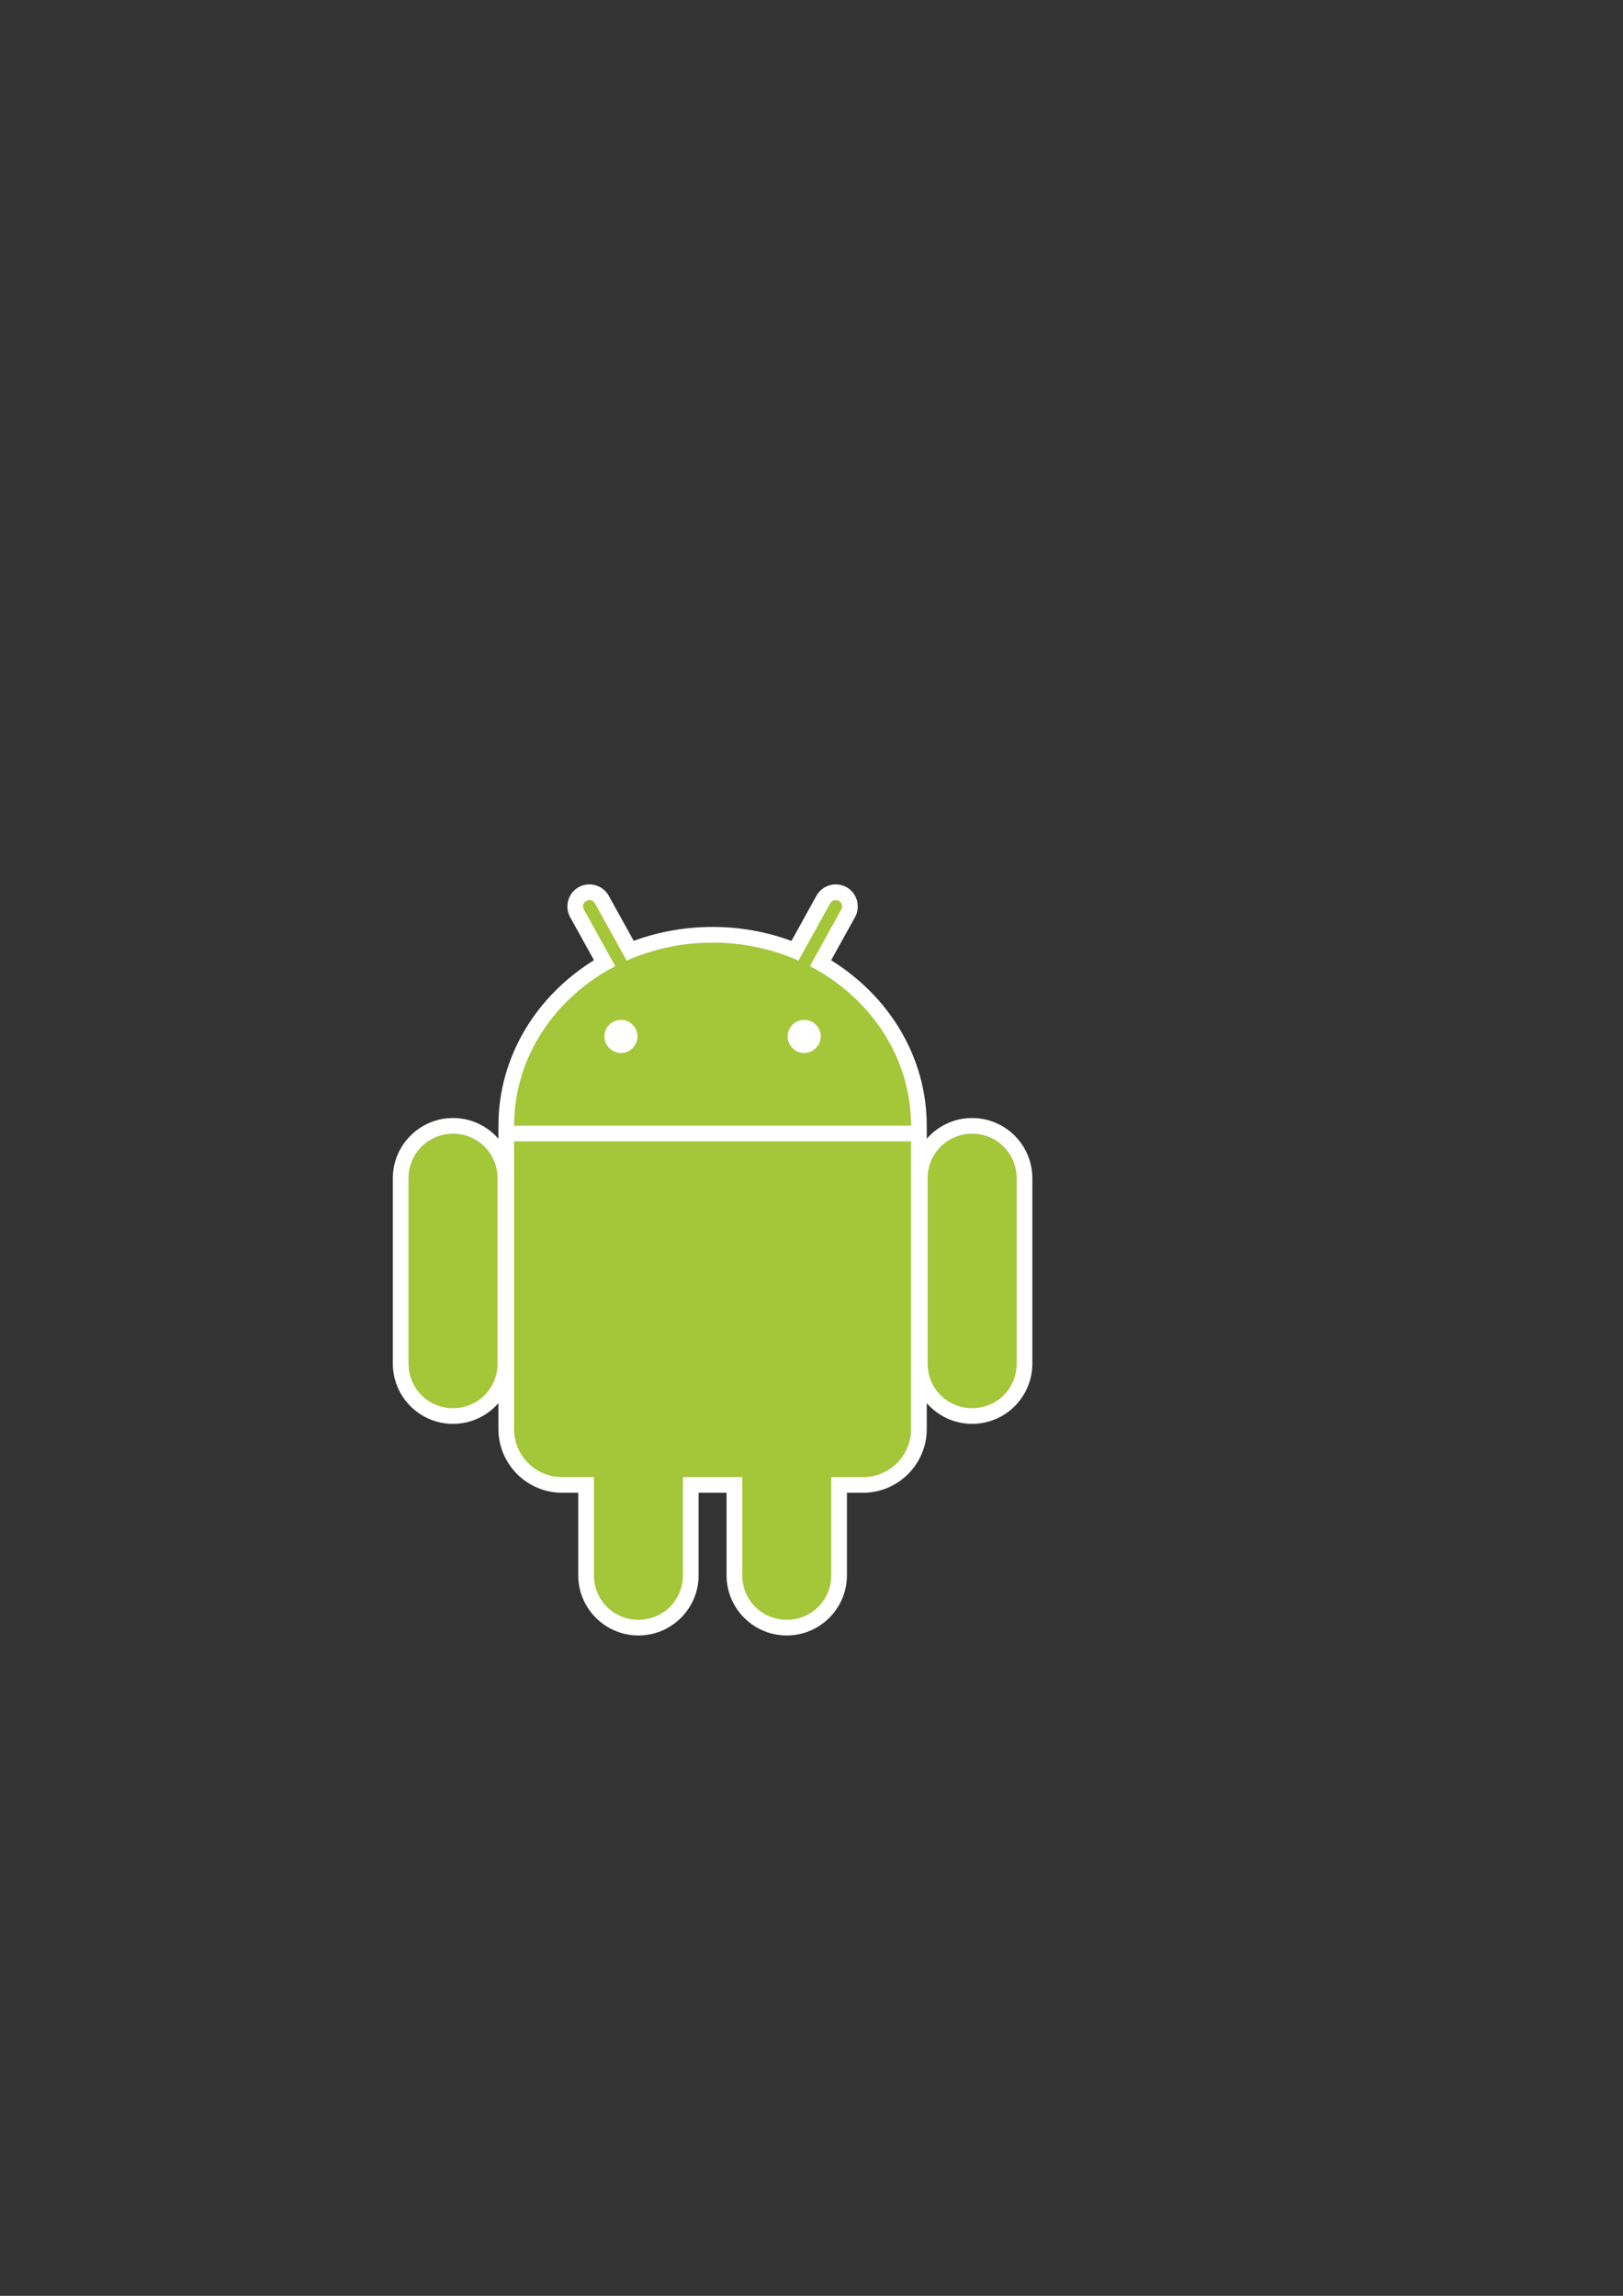 <?xml version="1.0" encoding="UTF-8" standalone="no"?>
<!-- Created with Inkscape (http://www.inkscape.org/) -->

<svg
   xmlns:dc="http://purl.org/dc/elements/1.1/"
   xmlns:cc="http://creativecommons.org/ns#"
   xmlns:rdf="http://www.w3.org/1999/02/22-rdf-syntax-ns#"
   xmlns:svg="http://www.w3.org/2000/svg"
   xmlns="http://www.w3.org/2000/svg"
   xmlns:sodipodi="http://sodipodi.sourceforge.net/DTD/sodipodi-0.dtd"
   xmlns:inkscape="http://www.inkscape.org/namespaces/inkscape"
   width="744.094"
   height="1052.362"
   id="svg4948"
   version="1.1"
   inkscape:version="0.48.4 r9939"
   sodipodi:docname="New document 29">
  <rect width="100%" height="100%" fill="#333333" stroke="none"/>
  <defs
     id="defs4950" />
  <sodipodi:namedview
     id="base"
     pagecolor="#ffffff"
     bordercolor="#666666"
     borderopacity="1.0"
     inkscape:pageopacity="0.0"
     inkscape:pageshadow="2"
     inkscape:zoom="0.37802734"
     inkscape:cx="713.58469"
     inkscape:cy="357.40672"
     inkscape:document-units="px"
     inkscape:current-layer="layer1"
     showgrid="false"
     inkscape:window-width="1280"
     inkscape:window-height="750"
     inkscape:window-x="-8"
     inkscape:window-y="-8"
     inkscape:window-maximized="1" />
  <g
     inkscape:label="Layer 1"
     inkscape:groupmode="layer"
     id="layer1">
    <path
       inkscape:connector-curvature="0"
       style="font-size:medium;font-style:normal;font-variant:normal;font-weight:normal;font-stretch:normal;text-indent:0;text-align:start;text-decoration:none;line-height:normal;letter-spacing:normal;word-spacing:normal;text-transform:none;direction:ltr;block-progression:tb;writing-mode:lr-tb;text-anchor:start;baseline-shift:baseline;color:#000000;fill:#ffffff;fill-opacity:1;fill-rule:nonzero;stroke:none;stroke-width:7.2;marker:none;visibility:visible;display:inline;overflow:visible;enable-background:accumulate;font-family:Sans;-inkscape-font-specification:Sans"
       d="m 270.133,405.388 c -1.613,0.015 -3.287,0.405 -4.812,1.25 -4.844,2.685 -6.62,8.91 -3.938,13.75 l 10.938,19.75 c -26.351,16.304 -43.812,44.153 -43.812,75.938 0,0.133 -3.7e-4,0.334 0,0.531 1.3e-4,0.07 -6.5e-4,0.109 0,0.188 4e-5,0.104 0,0.256 0,0.281 l 0,4.906 c -5.061,-5.823 -12.5,-9.5 -20.812,-9.5 -15.228,0 -27.594,12.366 -27.594,27.594 l 0,85 c 0,15.228 12.366,27.594 27.594,27.594 8.312,0 15.752,-3.677 20.812,-9.5 l 0,11.906 c 0,16.052 13.135,29.188 29.188,29.188 l 7.406,0 0,37.812 c 0,15.228 12.366,27.594 27.594,27.594 15.228,0 27.594,-12.366 27.594,-27.594 l 0,-37.812 12.812,0 0,37.812 c 0,15.228 12.366,27.594 27.594,27.594 15.228,0 27.594,-12.366 27.594,-27.594 l 0,-37.812 7.406,0 c 16.052,0 29.188,-13.135 29.188,-29.188 l 0,-11.906 c 5.061,5.823 12.5,9.5 20.812,9.5 15.228,0 27.594,-12.366 27.594,-27.594 l 0,-85 c 0,-15.228 -12.366,-27.594 -27.594,-27.594 -8.312,0 -15.752,3.677 -20.812,9.5 l 0,-4.812 0,-0.094 c 6.4e-4,-0.15 1.6e-4,-0.3 0,-0.281 0.002,-0.3 0,-0.538 0,-0.719 0,-31.779 -17.5,-59.601 -43.844,-75.906 l 10.969,-19.781 c 2.683,-4.84 0.906,-11.065 -3.938,-13.75 -1.525,-0.846 -3.2,-1.235 -4.812,-1.25 -3.577,-0.034 -7.088,1.851 -8.938,5.188 l -11.469,20.719 c -11.214,-4.138 -23.416,-6.406 -36.156,-6.406 -12.727,0 -24.951,2.245 -36.156,6.375 L 279.071,410.576 c -1.849,-3.337 -5.36,-5.222 -8.938,-5.188 z"
       id="rect3027-1" />
    <path
       style="fill:#a4c639;fill-opacity:1;stroke:none"
       d="m 207.697,519.67 c -11.364,0 -20.406,9.042 -20.406,20.406 l 0,85 c 0,11.364 9.042,20.406 20.406,20.406 11.364,0 20.406,-9.042 20.406,-20.406 l 0,-85 c 0,-11.364 -9.042,-20.406 -20.406,-20.406 z m 238,0 c -11.364,0 -20.406,9.042 -20.406,20.406 l 0,85 c 0,11.364 9.042,20.406 20.406,20.406 11.364,0 20.406,-9.042 20.406,-20.406 l 0,-85 c 0,-11.364 -9.042,-20.406 -20.406,-20.406 z"
       id="rect3981-7"
       inkscape:connector-curvature="0" />
    <path
       style="fill:#a4c639;fill-opacity:1;stroke:none"
       d="m 292.696,616.669 c -11.364,0 -20.406,9.042 -20.406,20.406 l 0,85 c 0,11.364 9.042,20.406 20.406,20.406 11.364,0 20.406,-9.042 20.406,-20.406 l 0,-85 c 0,-11.364 -9.042,-20.406 -20.406,-20.406 z m 68,0 c -11.364,0 -20.406,9.042 -20.406,20.406 l 0,85 c 0,11.364 9.042,20.406 20.406,20.406 11.364,0 20.406,-9.042 20.406,-20.406 l 0,-85 c 0,-11.364 -9.042,-20.406 -20.406,-20.406 z"
       id="c-4-0"
       inkscape:connector-curvature="0" />
    <path
       style="fill:#a4c639;fill-opacity:1"
       d="m 270.196,412.576 c -0.482,0.005 -0.932,0.129 -1.375,0.375 -1.455,0.807 -1.934,2.479 -1.125,3.938 l 14.375,25.969 c -27.657,14.391 -46.338,41.739 -46.375,73.125 l 182,0 c -0.037,-31.386 -18.718,-58.734 -46.375,-73.125 l 14.375,-25.969 c 0.809,-1.459 0.33,-3.131 -1.125,-3.938 -0.443,-0.246 -0.893,-0.37 -1.375,-0.375 -1.033,-0.01 -2.012,0.506 -2.563,1.5 l -14.562,26.25 c -11.913,-5.284 -25.275,-8.25 -39.375,-8.25 -14.1,0 -27.462,2.966 -39.375,8.25 l -14.562,-26.25 c -0.551,-0.994 -1.53,-1.51 -2.562,-1.5 z m -34.5,110.594 0,131.906 c 0,12.188 9.812,22 22,22 l 138,0 c 12.188,0 22,-9.812 22,-22 l 0,-131.906 -182,0 z"
       id="ellipse3033"
       inkscape:connector-curvature="0" />
    <path
       style="font-size:medium;font-style:normal;font-variant:normal;font-weight:normal;font-stretch:normal;text-indent:0;text-align:start;text-decoration:none;line-height:normal;letter-spacing:normal;word-spacing:normal;text-transform:none;direction:ltr;block-progression:tb;writing-mode:lr-tb;text-anchor:start;baseline-shift:baseline;color:#000000;fill:#ffffff;fill-opacity:1;fill-rule:nonzero;stroke:none;stroke-width:7.2;marker:none;visibility:visible;display:inline;overflow:visible;enable-background:accumulate;font-family:Sans;-inkscape-font-specification:Sans"
       d="m 284.696,467.482 c -4.155,0 -7.594,3.439 -7.594,7.594 0,4.155 3.439,7.594 7.594,7.594 4.155,0 7.594,-3.439 7.594,-7.594 0,-4.155 -3.439,-7.594 -7.594,-7.594 z m 84,0 c -4.155,0 -7.594,3.439 -7.594,7.594 0,4.155 3.439,7.594 7.594,7.594 4.155,0 7.594,-3.439 7.594,-7.594 0,-4.155 -3.439,-7.594 -7.594,-7.594 z"
       id="circle3041"
       inkscape:connector-curvature="0" />
  </g>
</svg>
